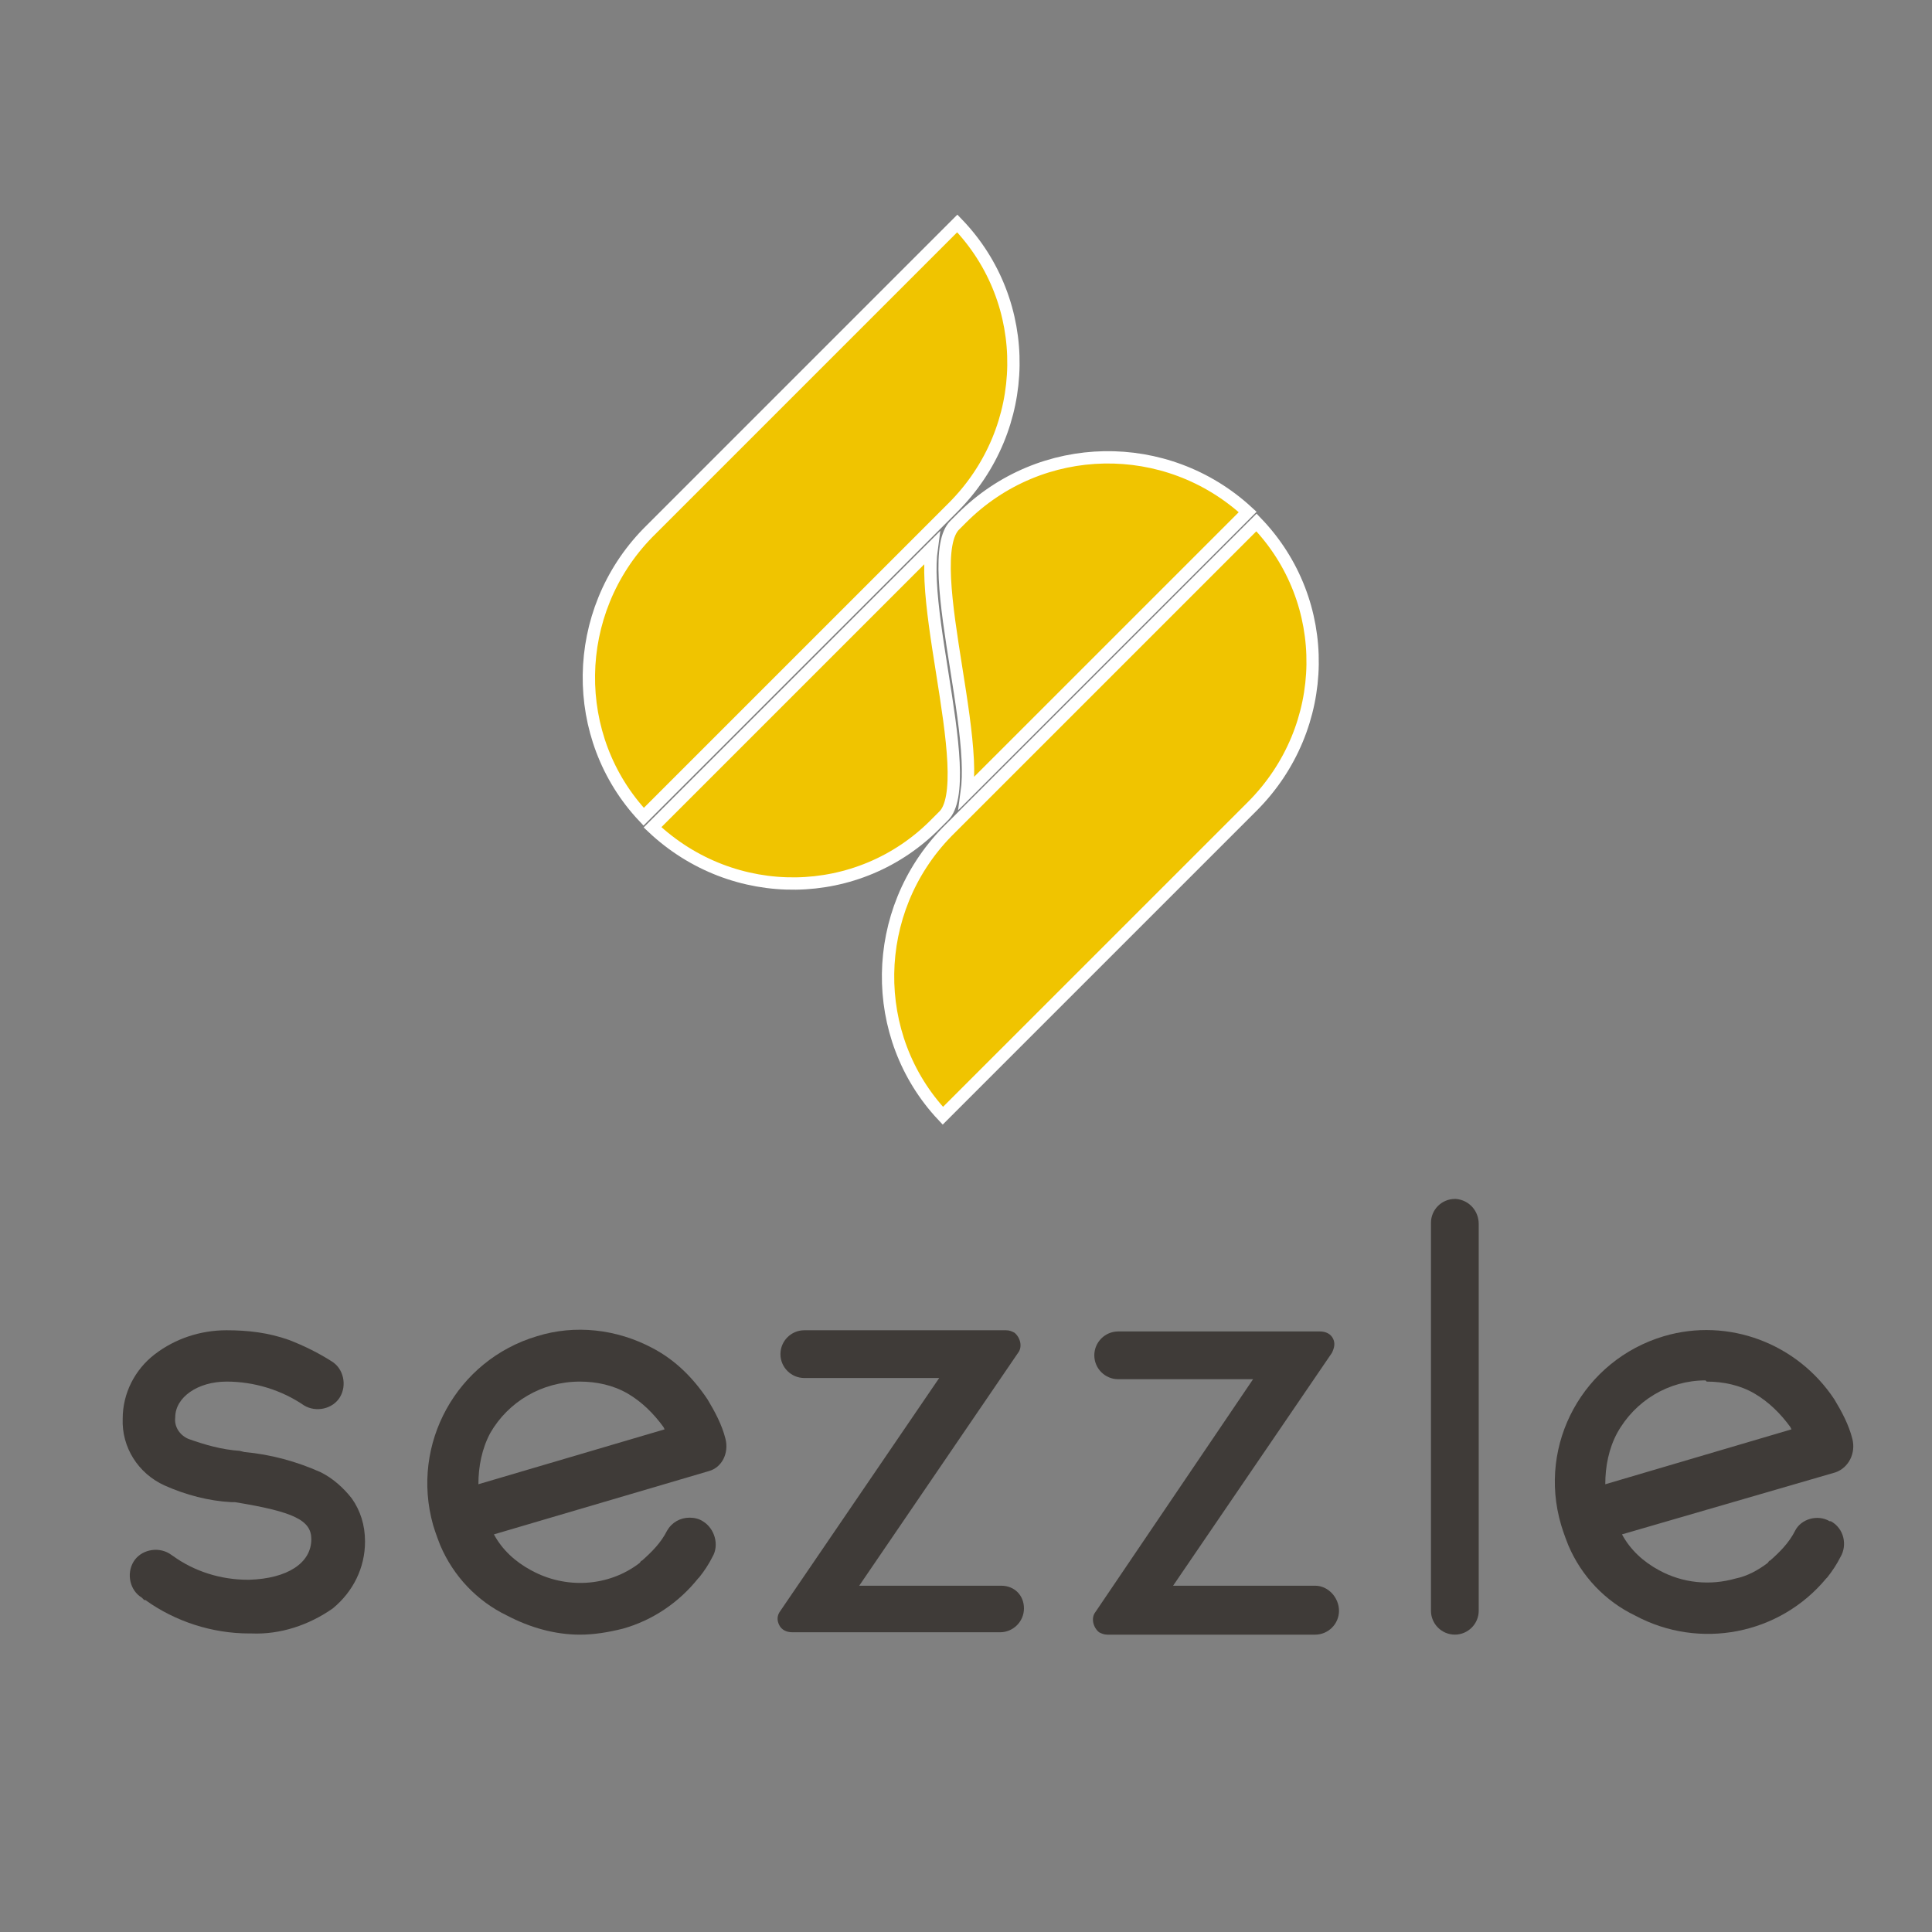 <?xml version="1.0" encoding="UTF-8"?>
<svg xmlns="http://www.w3.org/2000/svg" width="63" height="63" viewBox="0 0 63 63" fill="none">
  <rect x="0" y="0" width="63" height="63" fill="#808080" stroke="none"/>
  <path d="M30.381 17.875C30.337 18.192 30.329 18.556 30.348 18.948C30.39 19.828 30.558 20.885 30.723 21.927C30.889 22.976 31.052 24.011 31.093 24.864C31.113 25.291 31.102 25.663 31.049 25.964C30.995 26.268 30.902 26.476 30.778 26.599L30.536 26.841C28.014 29.42 23.916 29.468 21.278 26.978L30.381 17.875Z" fill="#F0C400" stroke="white" stroke-width="0.402"></path>
  <path d="M31.367 16.892C33.949 14.311 38.048 14.264 40.685 16.695L31.523 25.856C31.567 25.539 31.575 25.176 31.557 24.785C31.515 23.904 31.348 22.846 31.183 21.804C31.017 20.755 30.853 19.721 30.812 18.868C30.792 18.441 30.802 18.069 30.855 17.768C30.909 17.464 31.003 17.257 31.126 17.133L31.367 16.892Z" fill="#F0C400" stroke="white" stroke-width="0.402"></path>
  <path d="M31.216 7.286C33.702 9.865 33.658 13.965 31.075 16.548L20.989 26.633C18.563 24.054 18.605 19.956 21.128 17.374L31.216 7.286Z" fill="#F0C400" stroke="white" stroke-width="0.402"></path>
  <path d="M40.972 17.036C43.458 19.616 43.414 23.715 40.831 26.298L30.745 36.383C28.319 33.804 28.361 29.707 30.884 27.124L40.972 17.036Z" fill="#F0C400" stroke="white" stroke-width="0.402"></path>
  <path d="M23.657 46.92C23.541 46.453 23.307 46.025 23.074 45.636C22.607 44.935 22.023 44.351 21.283 43.962C20.115 43.339 18.753 43.183 17.507 43.573C14.899 44.351 13.381 47.076 14.121 49.723C14.199 49.995 14.354 50.385 14.354 50.385C14.783 51.397 15.561 52.214 16.534 52.681C17.274 53.07 18.091 53.304 18.909 53.304C19.376 53.304 19.843 53.226 20.31 53.109C21.283 52.837 22.139 52.253 22.762 51.474L22.801 51.435C22.957 51.241 23.113 51.007 23.229 50.774C23.463 50.385 23.307 49.84 22.918 49.606C22.801 49.528 22.645 49.489 22.49 49.489C22.178 49.489 21.906 49.645 21.75 49.917C21.555 50.307 21.244 50.618 20.933 50.891C20.894 50.891 20.894 50.929 20.855 50.968C19.843 51.747 18.442 51.825 17.313 51.202C16.807 50.929 16.378 50.54 16.106 50.034L23.113 47.971C23.541 47.854 23.774 47.387 23.657 46.92C23.657 46.959 23.657 46.959 23.657 46.92ZM18.909 45.052C19.453 45.052 19.998 45.169 20.466 45.441C20.933 45.713 21.322 46.103 21.633 46.531L21.672 46.609L15.6 48.399C15.6 47.815 15.717 47.231 15.989 46.725C16.573 45.714 17.663 45.052 18.909 45.052Z" fill="#3F3B38"></path>
  <path d="M32.65 51.708H28.018L33.195 44.118C33.351 43.923 33.273 43.612 33.078 43.456C33.001 43.417 32.923 43.378 32.806 43.378H26.228C25.799 43.378 25.449 43.728 25.449 44.157C25.449 44.585 25.799 44.935 26.228 44.935H30.626L25.449 52.526C25.332 52.681 25.332 52.837 25.41 52.993C25.488 53.148 25.644 53.226 25.838 53.226H32.611C33.039 53.226 33.39 52.876 33.39 52.448C33.39 52.02 33.078 51.708 32.65 51.708Z" fill="#3F3B38"></path>
  <path d="M42.885 51.708H38.253L43.43 44.118C43.508 43.962 43.546 43.806 43.469 43.651C43.391 43.495 43.235 43.417 43.04 43.417H36.462C36.034 43.417 35.684 43.767 35.684 44.196C35.684 44.624 36.034 44.974 36.462 44.974H40.861L35.722 52.564C35.567 52.759 35.645 53.07 35.839 53.226C35.917 53.265 35.995 53.304 36.112 53.304H42.885C43.313 53.304 43.663 52.954 43.663 52.526C43.663 52.097 43.313 51.708 42.885 51.708Z" fill="#3F3B38"></path>
  <path d="M47.441 39.096C47.012 39.096 46.662 39.446 46.662 39.874V52.525C46.662 52.953 47.012 53.303 47.441 53.303C47.869 53.303 48.219 52.953 48.219 52.525V39.913C48.219 39.485 47.908 39.135 47.48 39.096H47.441Z" fill="#3F3B38"></path>
  <path d="M60.403 46.92C60.286 46.453 60.053 46.025 59.819 45.636C58.613 43.806 56.355 42.95 54.253 43.573C51.645 44.351 50.127 47.076 50.905 49.723C50.983 49.995 51.139 50.385 51.139 50.385C51.567 51.397 52.346 52.214 53.319 52.681C55.421 53.81 58.029 53.304 59.547 51.475L59.586 51.436C59.741 51.241 59.897 51.008 60.014 50.774C60.247 50.385 60.131 49.84 59.703 49.606C59.703 49.606 59.703 49.606 59.664 49.606C59.274 49.373 58.729 49.528 58.535 49.918C58.34 50.307 58.029 50.618 57.717 50.891C57.678 50.891 57.678 50.93 57.639 50.968C57.328 51.202 56.978 51.397 56.589 51.475C55.771 51.708 54.876 51.63 54.097 51.202C53.591 50.93 53.163 50.54 52.891 50.034L59.858 48.01C60.286 47.855 60.52 47.387 60.403 46.92ZM55.654 45.052C56.199 45.052 56.744 45.169 57.211 45.441C57.678 45.714 58.068 46.103 58.379 46.531L58.418 46.609L52.346 48.4C52.346 47.816 52.462 47.232 52.735 46.726C53.319 45.675 54.409 45.013 55.615 45.013L55.654 45.052Z" fill="#3F3B38"></path>
  <path d="M11.475 48.867C11.203 48.516 10.852 48.205 10.463 48.01C9.685 47.66 8.828 47.426 7.972 47.349L7.816 47.31C7.232 47.271 6.687 47.115 6.142 46.92C5.87 46.804 5.675 46.531 5.714 46.22C5.714 45.558 6.454 45.052 7.388 45.052C8.283 45.052 9.179 45.324 9.918 45.831C10.307 46.064 10.852 45.947 11.086 45.558C11.319 45.169 11.203 44.624 10.813 44.39C10.385 44.118 9.918 43.884 9.412 43.69C8.75 43.456 8.089 43.378 7.388 43.378C6.532 43.378 5.714 43.651 5.052 44.157C4.391 44.663 4.001 45.441 4.001 46.259C3.963 47.193 4.507 48.049 5.364 48.438C6.064 48.75 6.804 48.944 7.544 48.983H7.66C9.568 49.295 10.152 49.567 10.152 50.19C10.152 50.969 9.373 51.475 8.128 51.514H8.089C7.193 51.514 6.337 51.241 5.636 50.735L5.52 50.657C5.13 50.424 4.585 50.54 4.352 50.93C4.118 51.319 4.235 51.864 4.624 52.097L4.702 52.175H4.741C5.714 52.876 6.921 53.265 8.128 53.265H8.205C9.14 53.304 10.074 52.993 10.852 52.448C11.514 51.903 11.903 51.124 11.903 50.268C11.903 49.723 11.748 49.256 11.475 48.867Z" fill="#3F3B38"></path>
</svg>
